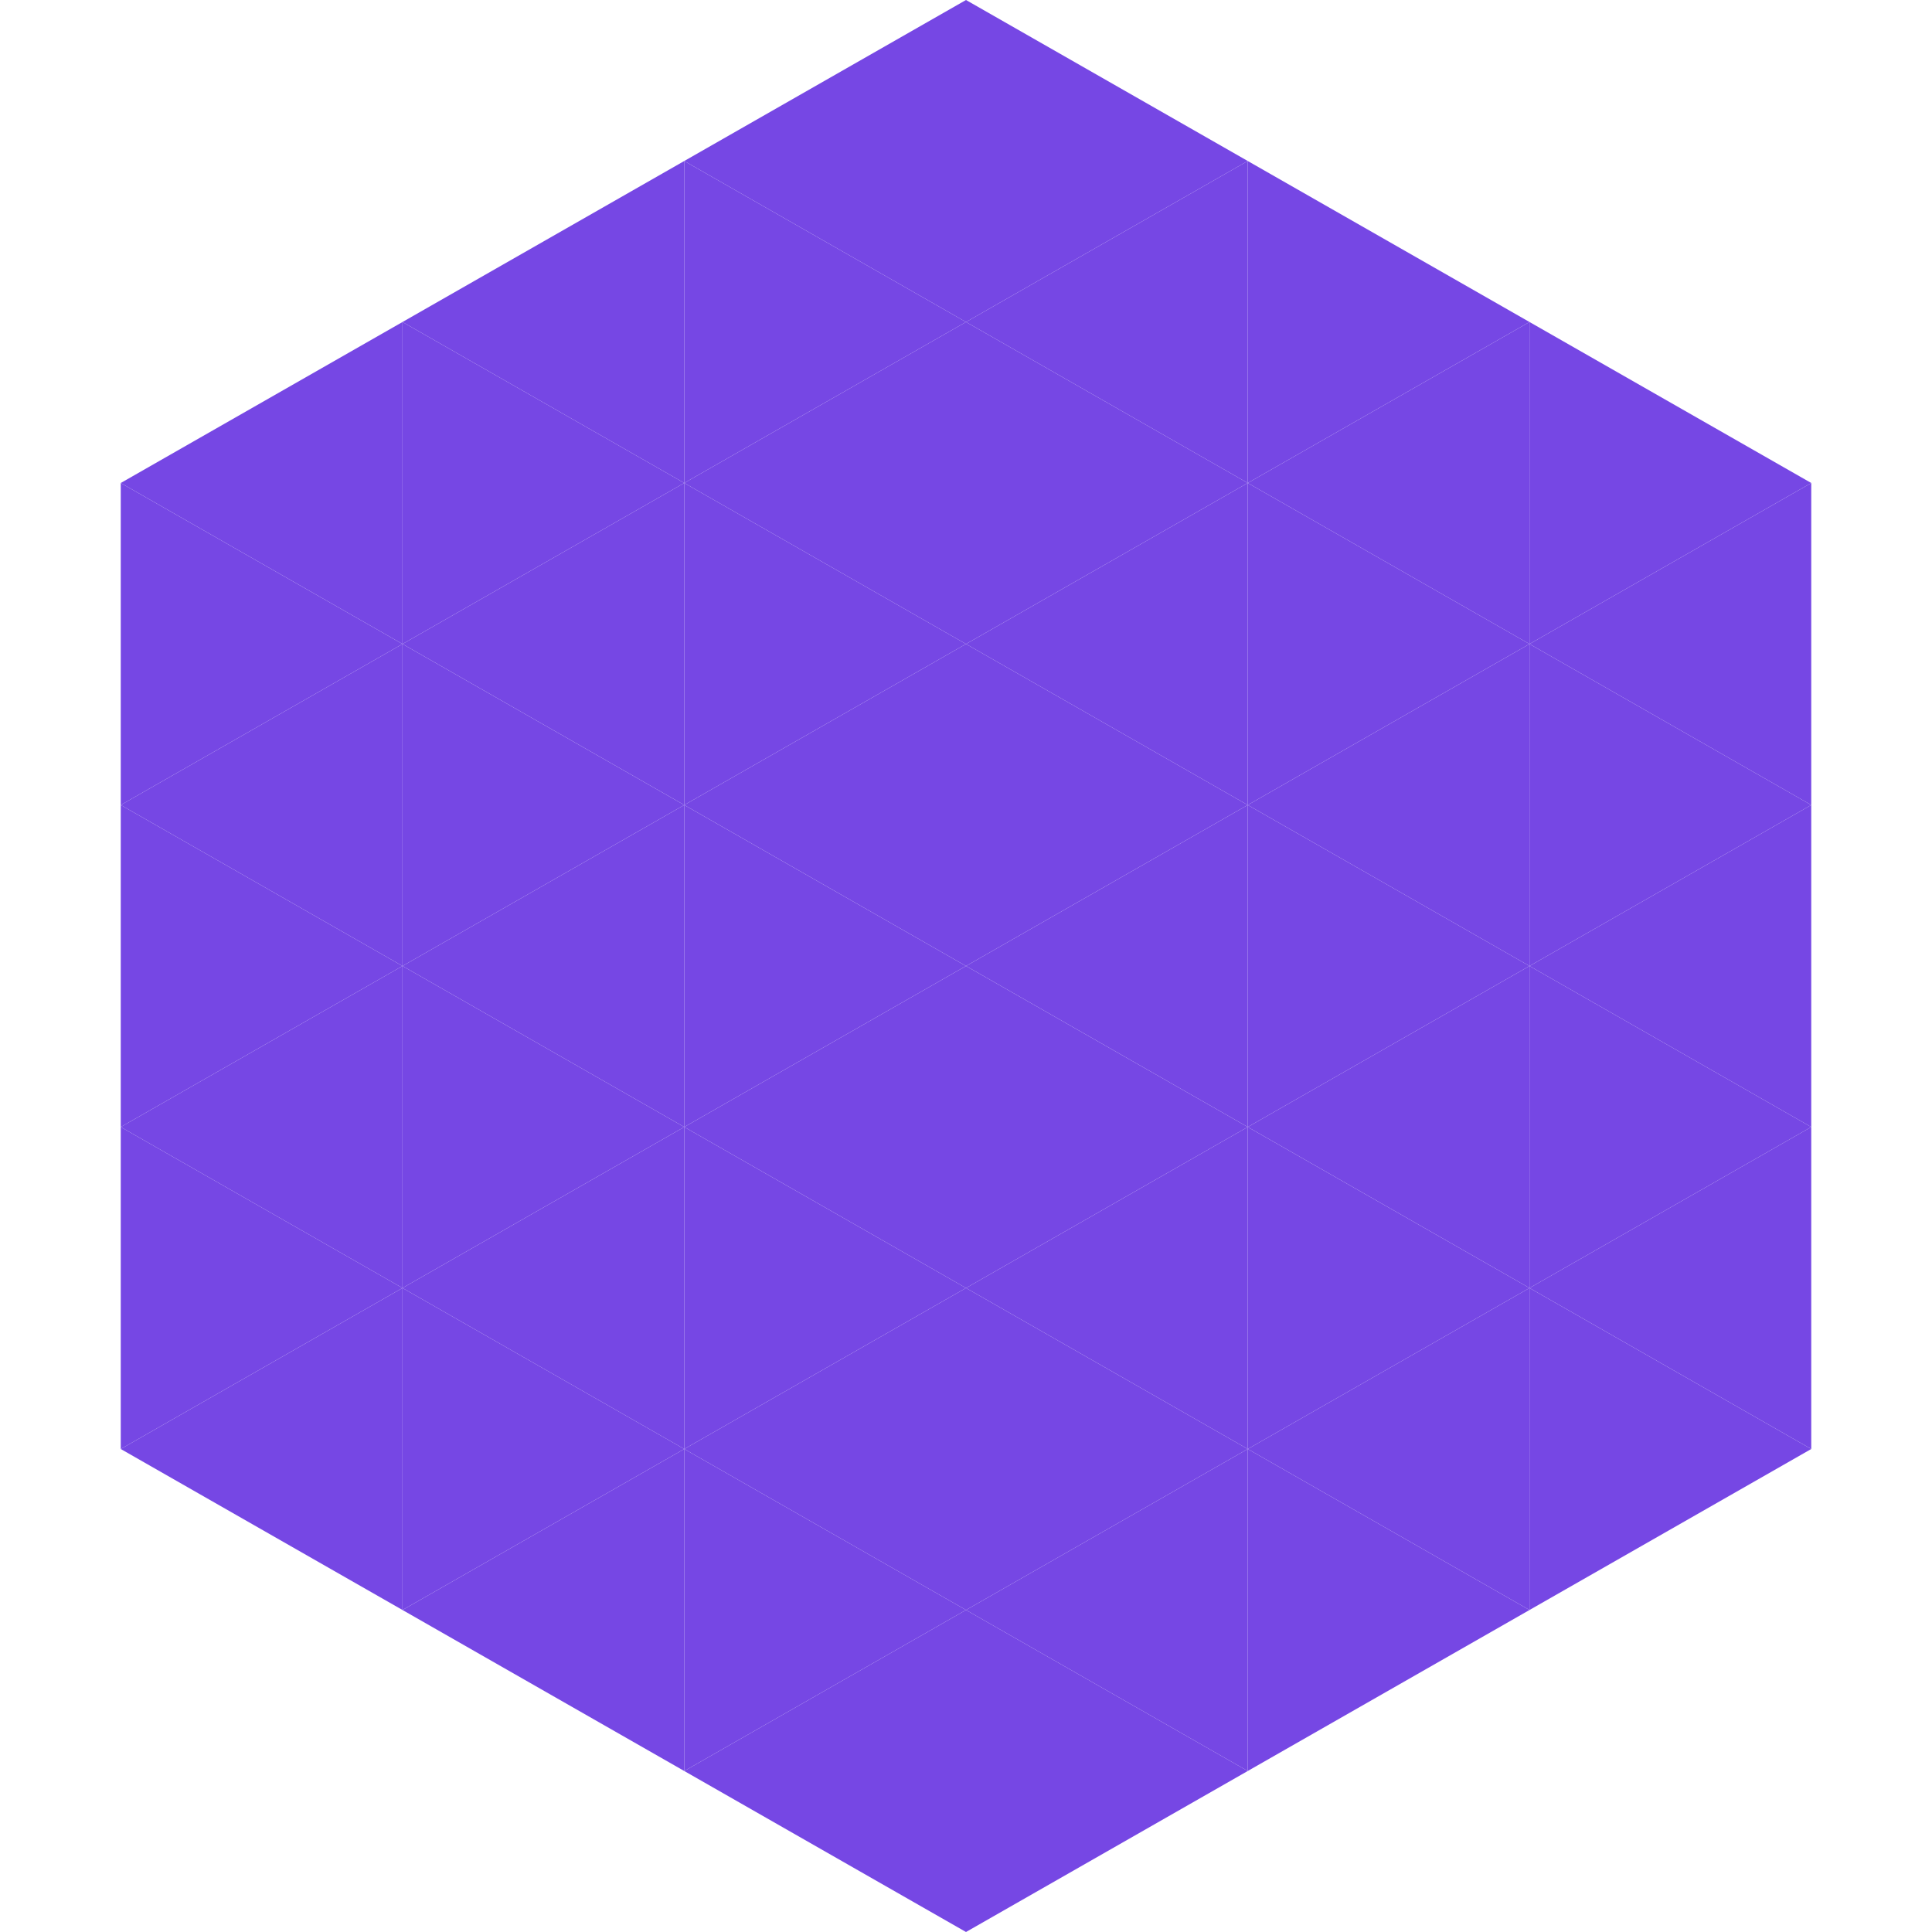 <?xml version="1.0"?>
<!-- Generated by SVGo -->
<svg width="240" height="240"
     xmlns="http://www.w3.org/2000/svg"
     xmlns:xlink="http://www.w3.org/1999/xlink">
<polygon points="50,40 15,60 50,80" style="fill:rgb(118,71,228)" />
<polygon points="190,40 225,60 190,80" style="fill:rgb(118,71,228)" />
<polygon points="15,60 50,80 15,100" style="fill:rgb(118,71,228)" />
<polygon points="225,60 190,80 225,100" style="fill:rgb(118,71,228)" />
<polygon points="50,80 15,100 50,120" style="fill:rgb(118,71,228)" />
<polygon points="190,80 225,100 190,120" style="fill:rgb(118,71,228)" />
<polygon points="15,100 50,120 15,140" style="fill:rgb(118,71,228)" />
<polygon points="225,100 190,120 225,140" style="fill:rgb(118,71,228)" />
<polygon points="50,120 15,140 50,160" style="fill:rgb(118,71,228)" />
<polygon points="190,120 225,140 190,160" style="fill:rgb(118,71,228)" />
<polygon points="15,140 50,160 15,180" style="fill:rgb(118,71,228)" />
<polygon points="225,140 190,160 225,180" style="fill:rgb(118,71,228)" />
<polygon points="50,160 15,180 50,200" style="fill:rgb(118,71,228)" />
<polygon points="190,160 225,180 190,200" style="fill:rgb(118,71,228)" />
<polygon points="15,180 50,200 15,220" style="fill:rgb(255,255,255); fill-opacity:0" />
<polygon points="225,180 190,200 225,220" style="fill:rgb(255,255,255); fill-opacity:0" />
<polygon points="50,0 85,20 50,40" style="fill:rgb(255,255,255); fill-opacity:0" />
<polygon points="190,0 155,20 190,40" style="fill:rgb(255,255,255); fill-opacity:0" />
<polygon points="85,20 50,40 85,60" style="fill:rgb(118,71,228)" />
<polygon points="155,20 190,40 155,60" style="fill:rgb(118,71,228)" />
<polygon points="50,40 85,60 50,80" style="fill:rgb(118,71,228)" />
<polygon points="190,40 155,60 190,80" style="fill:rgb(118,71,228)" />
<polygon points="85,60 50,80 85,100" style="fill:rgb(118,71,228)" />
<polygon points="155,60 190,80 155,100" style="fill:rgb(118,71,228)" />
<polygon points="50,80 85,100 50,120" style="fill:rgb(118,71,228)" />
<polygon points="190,80 155,100 190,120" style="fill:rgb(118,71,228)" />
<polygon points="85,100 50,120 85,140" style="fill:rgb(118,71,228)" />
<polygon points="155,100 190,120 155,140" style="fill:rgb(118,71,228)" />
<polygon points="50,120 85,140 50,160" style="fill:rgb(118,71,228)" />
<polygon points="190,120 155,140 190,160" style="fill:rgb(118,71,228)" />
<polygon points="85,140 50,160 85,180" style="fill:rgb(118,71,228)" />
<polygon points="155,140 190,160 155,180" style="fill:rgb(118,71,228)" />
<polygon points="50,160 85,180 50,200" style="fill:rgb(118,71,228)" />
<polygon points="190,160 155,180 190,200" style="fill:rgb(118,71,228)" />
<polygon points="85,180 50,200 85,220" style="fill:rgb(118,71,228)" />
<polygon points="155,180 190,200 155,220" style="fill:rgb(118,71,228)" />
<polygon points="120,0 85,20 120,40" style="fill:rgb(118,71,228)" />
<polygon points="120,0 155,20 120,40" style="fill:rgb(118,71,228)" />
<polygon points="85,20 120,40 85,60" style="fill:rgb(118,71,228)" />
<polygon points="155,20 120,40 155,60" style="fill:rgb(118,71,228)" />
<polygon points="120,40 85,60 120,80" style="fill:rgb(118,71,228)" />
<polygon points="120,40 155,60 120,80" style="fill:rgb(118,71,228)" />
<polygon points="85,60 120,80 85,100" style="fill:rgb(118,71,228)" />
<polygon points="155,60 120,80 155,100" style="fill:rgb(118,71,228)" />
<polygon points="120,80 85,100 120,120" style="fill:rgb(118,71,228)" />
<polygon points="120,80 155,100 120,120" style="fill:rgb(118,71,228)" />
<polygon points="85,100 120,120 85,140" style="fill:rgb(118,71,228)" />
<polygon points="155,100 120,120 155,140" style="fill:rgb(118,71,228)" />
<polygon points="120,120 85,140 120,160" style="fill:rgb(118,71,228)" />
<polygon points="120,120 155,140 120,160" style="fill:rgb(118,71,228)" />
<polygon points="85,140 120,160 85,180" style="fill:rgb(118,71,228)" />
<polygon points="155,140 120,160 155,180" style="fill:rgb(118,71,228)" />
<polygon points="120,160 85,180 120,200" style="fill:rgb(118,71,228)" />
<polygon points="120,160 155,180 120,200" style="fill:rgb(118,71,228)" />
<polygon points="85,180 120,200 85,220" style="fill:rgb(118,71,228)" />
<polygon points="155,180 120,200 155,220" style="fill:rgb(118,71,228)" />
<polygon points="120,200 85,220 120,240" style="fill:rgb(118,71,228)" />
<polygon points="120,200 155,220 120,240" style="fill:rgb(118,71,228)" />
<polygon points="85,220 120,240 85,260" style="fill:rgb(255,255,255); fill-opacity:0" />
<polygon points="155,220 120,240 155,260" style="fill:rgb(255,255,255); fill-opacity:0" />
</svg>
